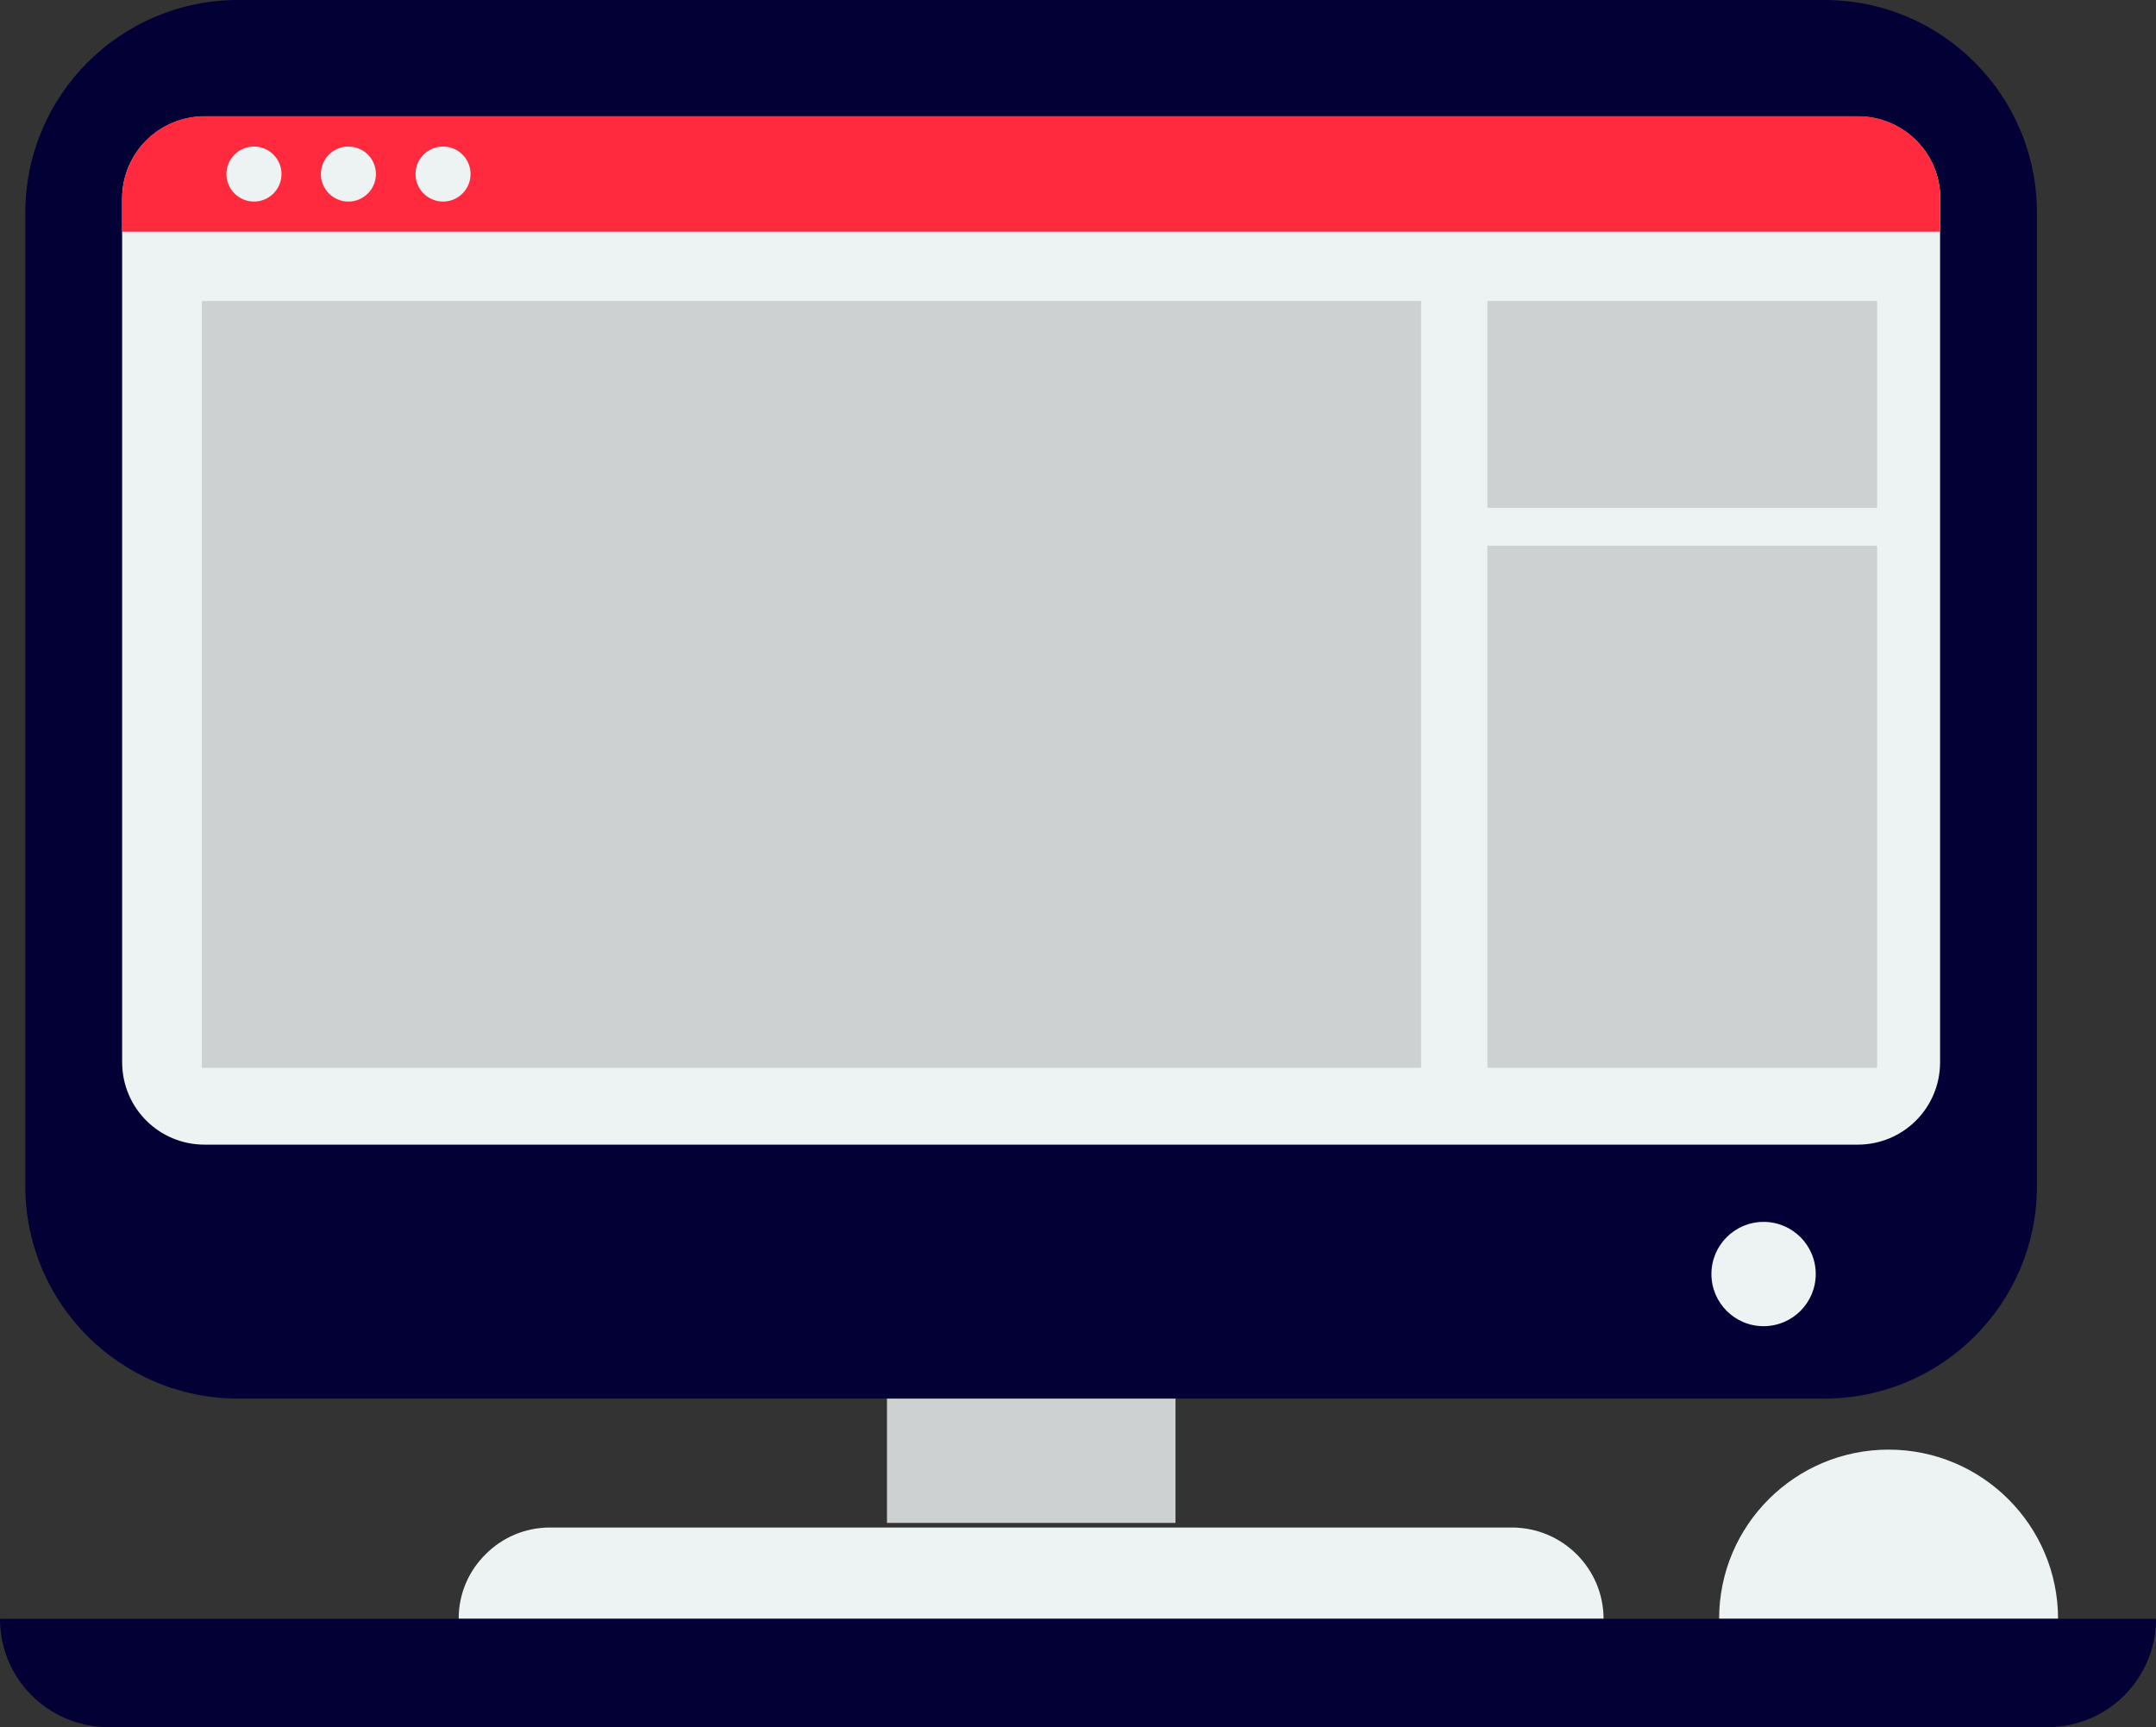 <?xml version="1.0" encoding="UTF-8"?>
<svg id="Warstwa_2" xmlns="http://www.w3.org/2000/svg" viewBox="0 0 97.96 78.49">
  <rect x="0" y="0" width="97.96" height="78.49" fill="#333333" stroke="none"/>
  <defs>
    <style>
      .cls-1 {
        fill: #cdd1d1;
      }

      .cls-2 {
        fill: #edf3f3;
      }

      .cls-3 {
        fill: #ff2a3d;
      }

      .cls-4 {
        fill: #030035;
      }
    </style>
  </defs>
  <g id="Layer_2">
    <g>
      <g>
        <rect class="cls-1" x="40.3" y="63.56" width="13.11" height="5.65"/>
        <path class="cls-2" d="M72.87,73.57H20.84c0-1.15.46-2.18,1.22-2.93.75-.76,1.79-1.22,2.93-1.22h43.7c2.3,0,4.17,1.86,4.17,4.16Z"/>
        <g>
          <path class="cls-4" d="M92.55,9.67v44.23c0,5.34-4.32,9.66-9.66,9.66H10.82c-5.34,0-9.67-4.32-9.67-9.66V9.67C1.15,4.33,5.48,0,10.82,0h72.07c5.34,0,9.66,4.33,9.66,9.67Z"/>
          <path class="cls-2" d="M88.15,9.03v39.24c0,2.08-1.67,3.75-3.75,3.75H9.3c-2.08,0-3.75-1.67-3.75-3.75V9.03c0-2.07,1.67-3.74,3.75-3.74h75.11c2.08,0,3.75,1.67,3.75,3.74Z"/>
        </g>
      </g>
      <path class="cls-3" d="M88.15,9.03v1.5H5.55v-1.5c0-2.07,1.67-3.75,3.75-3.75h75.11c2.07,0,3.75,1.67,3.75,3.75Z"/>
      <g>
        <path class="cls-2" d="M12.79,7.91c0,.69-.56,1.25-1.25,1.25s-1.25-.56-1.25-1.25.56-1.25,1.25-1.25,1.25.56,1.25,1.25Z"/>
        <path class="cls-2" d="M17.08,7.91c0,.69-.56,1.25-1.25,1.25s-1.25-.56-1.25-1.25.56-1.25,1.25-1.25,1.25.56,1.25,1.25Z"/>
        <path class="cls-2" d="M21.38,7.91c0,.69-.56,1.25-1.25,1.25s-1.25-.56-1.25-1.25.56-1.25,1.25-1.25,1.25.56,1.25,1.25Z"/>
      </g>
      <circle class="cls-2" cx="80.13" cy="57.9" r="2.37"/>
      <path class="cls-2" d="M93.52,73.57h-15.41c0-4.25,3.45-7.69,7.7-7.69s7.7,3.45,7.7,7.69Z"/>
      <path class="cls-4" d="M97.96,73.57c0,2.72-2.2,4.92-4.92,4.92H4.92c-1.36,0-2.59-.55-3.48-1.44-.89-.88-1.44-2.12-1.44-3.48h97.96Z"/>
      <rect class="cls-1" x="67.58" y="13.68" width="17.71" height="9.4"/>
      <rect class="cls-1" x="67.58" y="24.8" width="17.71" height="23.73"/>
      <rect class="cls-1" x="9.17" y="13.68" width="55.4" height="34.85"/>
    </g>
  </g>
</svg>